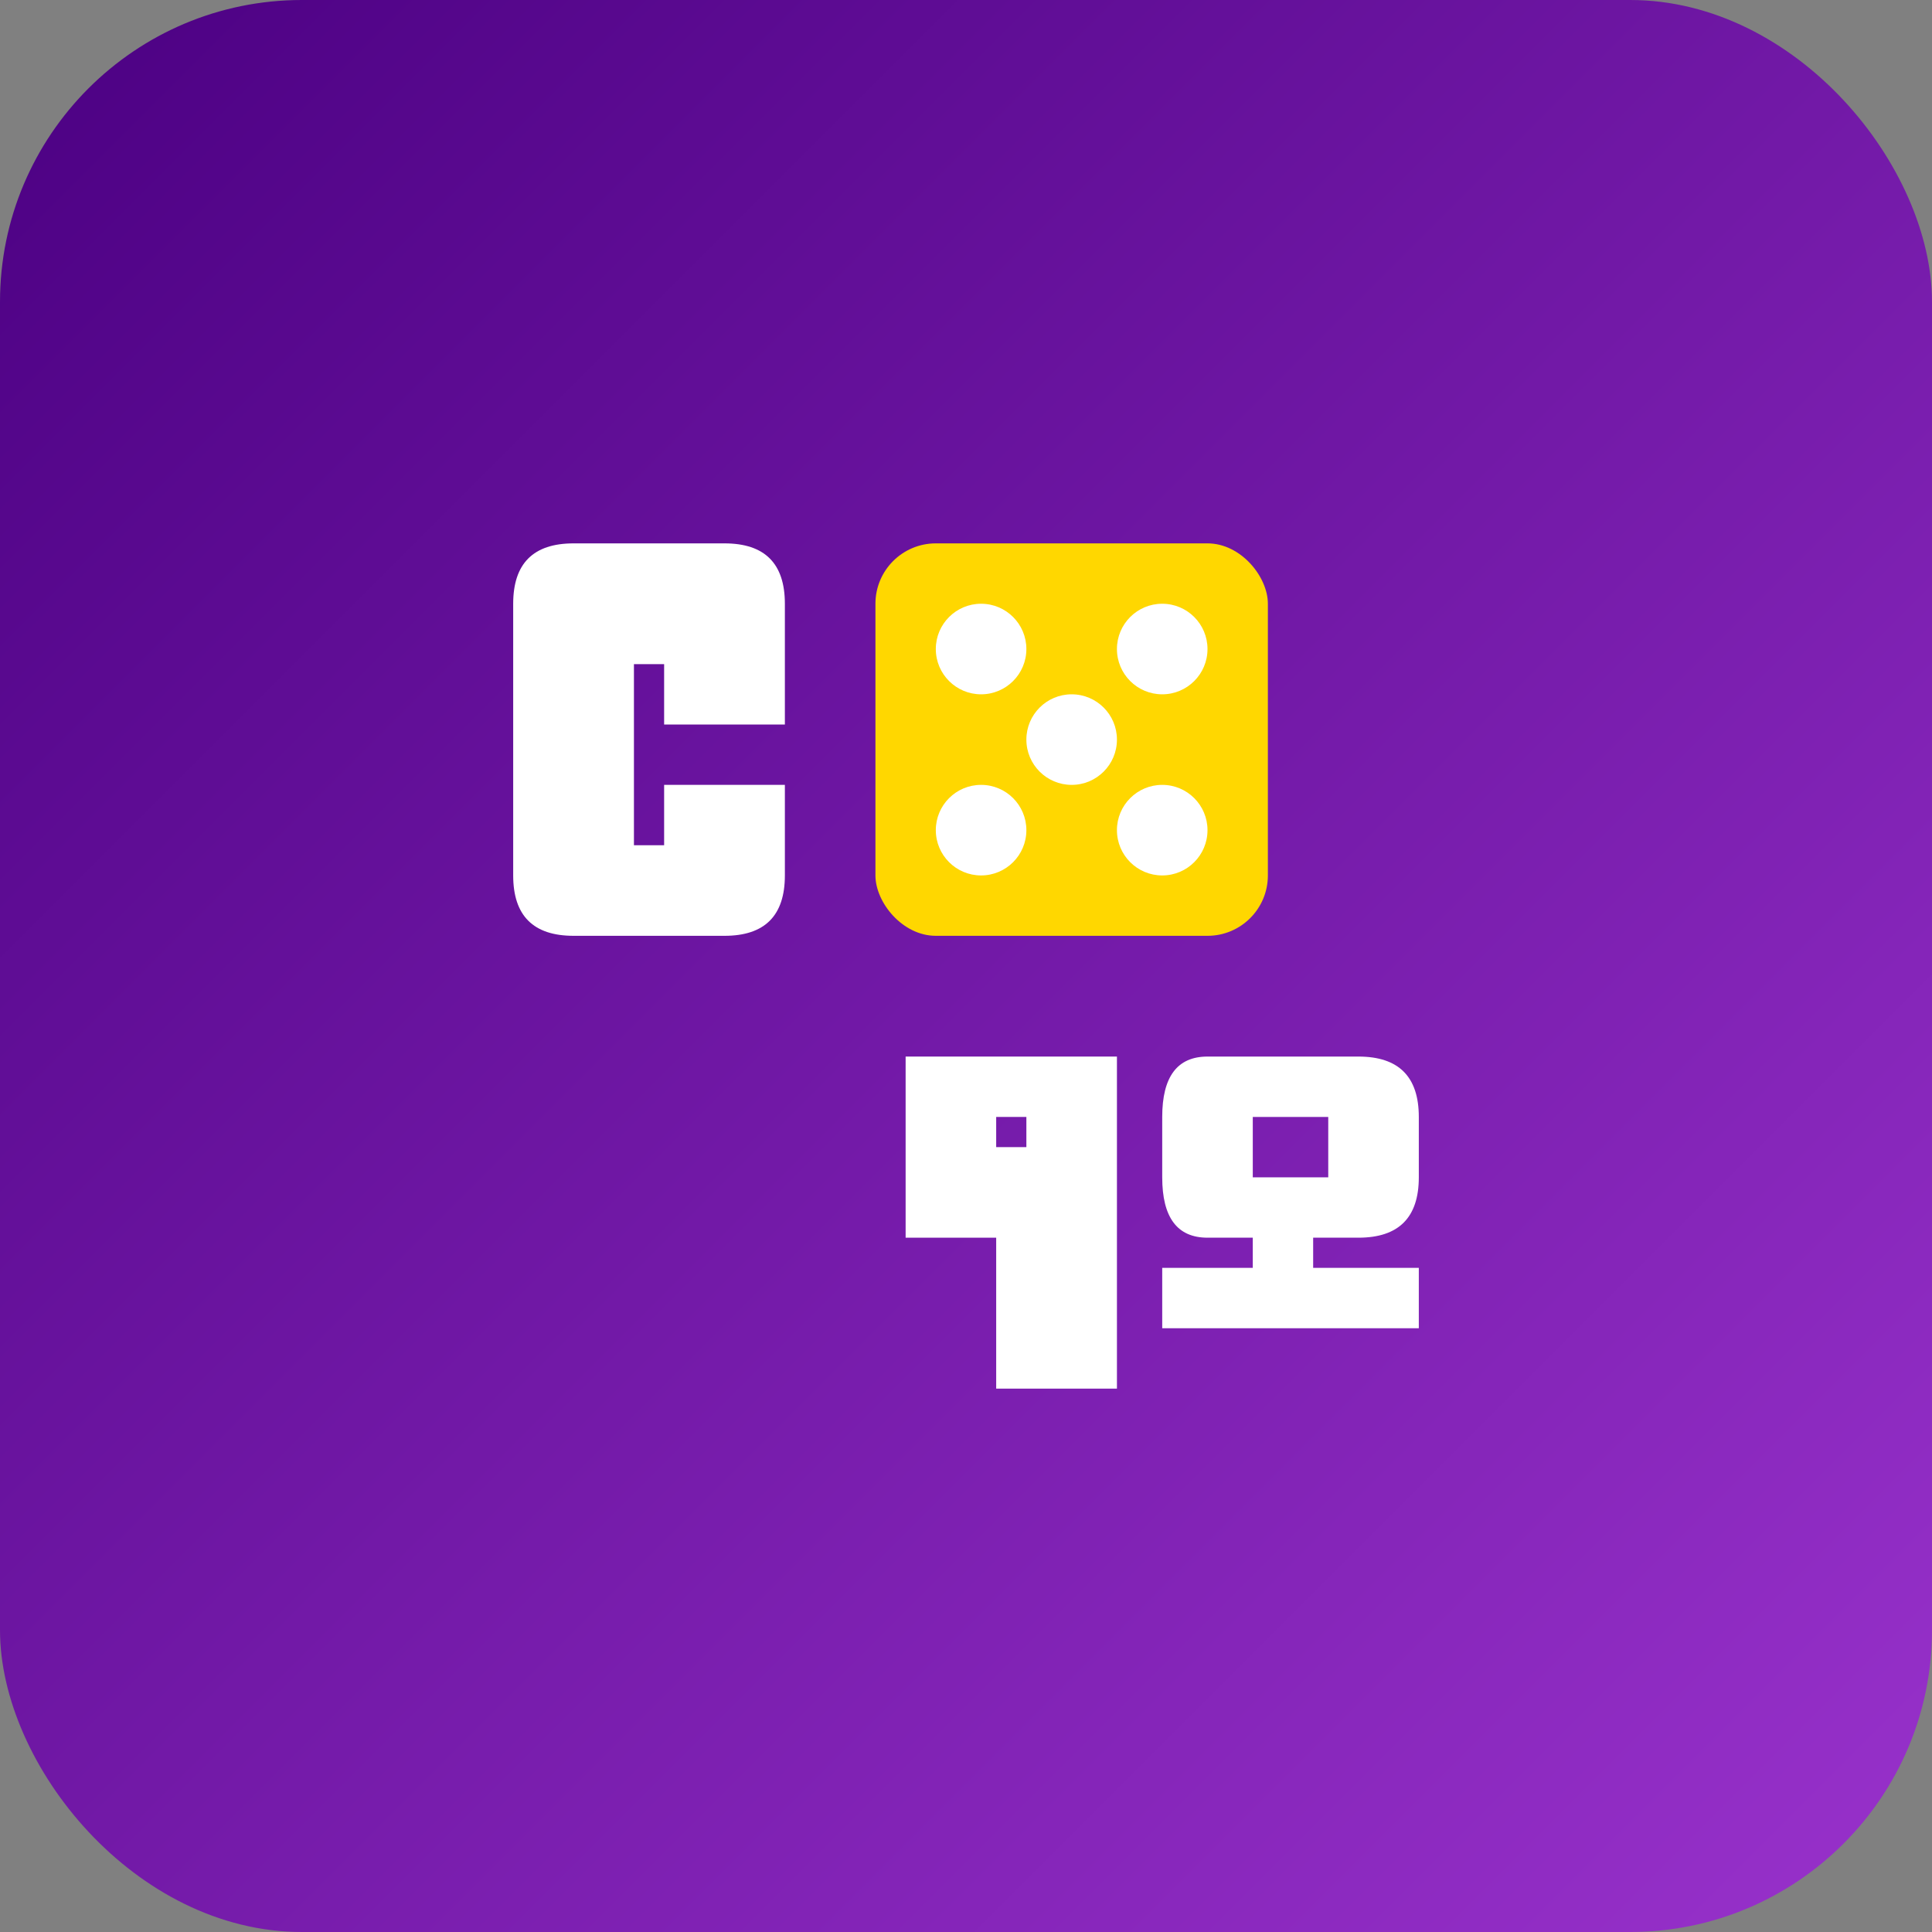 <?xml version="1.0" encoding="UTF-8" standalone="no"?>
<svg width="128" height="128" viewBox="0 0 128 128" xmlns="http://www.w3.org/2000/svg">
  <rect x="0" y="0" width="128" height="128" fill="#808080" stroke="none"/>
  <defs>
    <linearGradient id="grad1" x1="0%" y1="0%" x2="100%" y2="100%">
      <stop offset="0%" style="stop-color:#4B0082;stop-opacity:1" />
      <stop offset="100%" style="stop-color:#9932CC;stop-opacity:1" />
    </linearGradient>
  </defs>
  <rect width="128" height="128" rx="20" fill="url(#grad1)"/>
  <g fill="white">
    <!-- G letter -->
    <path d="M34,40 Q34,36 38,36 L48,36 Q52,36 52,40 L52,48 L44,48 L44,44 L42,44 L42,56 L44,56 L44,52 L52,52 L52,58 Q52,62 48,62 L38,62 Q34,62 34,58 L34,40 Z" />
    <!-- Dice -->
    <rect x="58" y="36" width="26" height="26" rx="4" fill="gold"/>
    <circle cx="65" cy="43" r="3" fill="white"/>
    <circle cx="65" cy="55" r="3" fill="white"/>
    <circle cx="77" cy="43" r="3" fill="white"/>
    <circle cx="77" cy="55" r="3" fill="white"/>
    <circle cx="71" cy="49" r="3" fill="white"/>
    <!-- 78 -->
    <path d="M74,70 L74,92 L66,92 L66,82 L60,82 L60,70 L74,70 Z M66,76 L68,76 L68,74 L66,74 L66,76 Z" />
    <path d="M90,70 Q94,70 94,74 L94,78 Q94,82 90,82 L87,82 L87,84 L94,84 L94,88 L77,88 L77,84 L83,84 L83,82 L80,82 Q77,82 77,78 L77,74 Q77,70 80,70 L90,70 Z M83,74 L83,78 L88,78 L88,74 L83,74 Z" />
  </g>
</svg>
